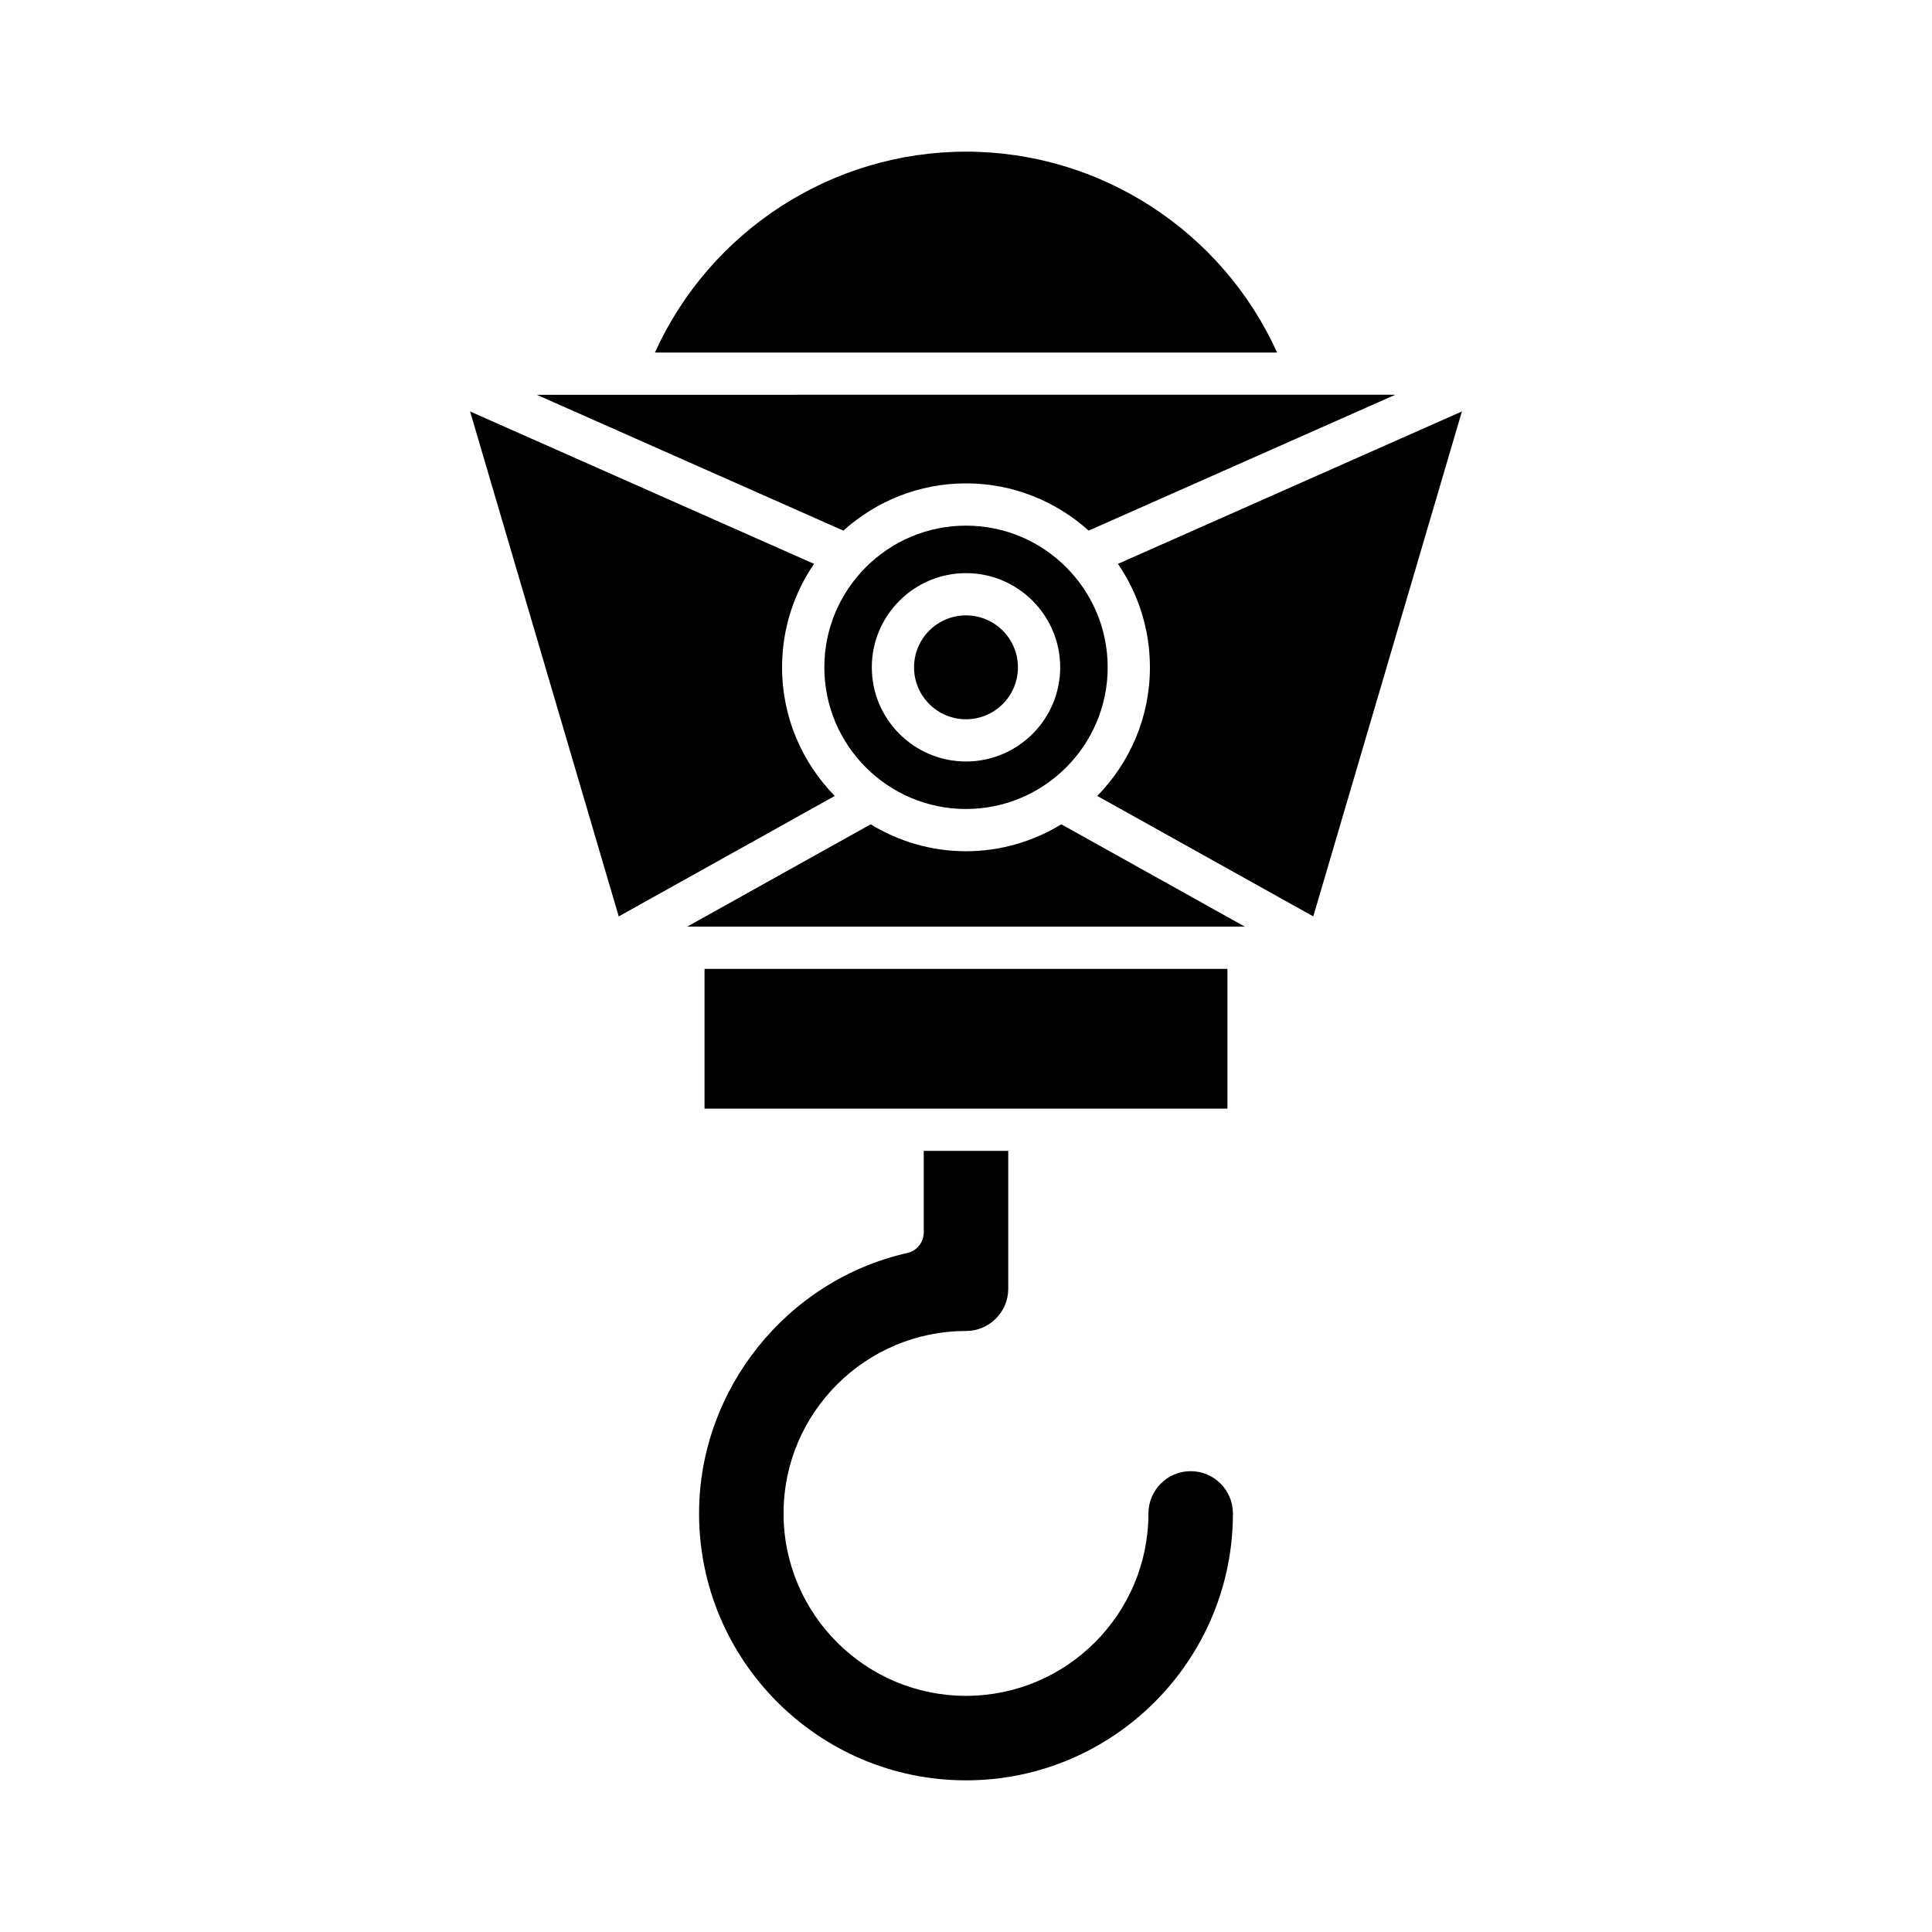 <?xml version="1.0" encoding="UTF-8"?>
<!-- Uploaded to: SVG Repo, www.svgrepo.com, Generator: SVG Repo Mixer Tools -->
<svg fill="#000000" width="800px" height="800px" version="1.1" viewBox="144 144 512 512" xmlns="http://www.w3.org/2000/svg">
 <g>
  <path d="m400 615.81c39.004 0 70.738-31.73 70.738-70.738 0-6.176-5.023-11.195-11.195-11.195s-11.195 5.019-11.195 11.195c0 26.66-21.688 48.344-48.348 48.344s-48.348-21.688-48.348-48.344 21.684-48.344 48.348-48.344c6.172 0 11.195-5.019 11.195-11.195v-36.543h-22.391v21.609c0 2.617-1.816 4.887-4.367 5.461-31.969 7.203-55.176 36.227-55.176 69.012-0.004 39.008 31.73 70.738 70.738 70.738z"/>
  <path d="m330.71 400.76h138.57v37.039h-138.57z"/>
  <path d="m400 369.59c-9.254 0-17.883-2.641-25.262-7.137l-48.621 27.113h147.77l-48.621-27.117c-7.383 4.5-16.016 7.141-25.27 7.141z"/>
  <path d="m440.27 293.43c5.34 7.816 8.473 17.258 8.473 27.418 0 13.262-5.34 25.289-13.961 34.082l57.25 31.926 39.391-133.82z"/>
  <path d="m482.45 237.43c-14.57-32.141-46.746-53.242-82.445-53.242-35.703 0-67.879 21.102-82.449 53.242z"/>
  <path d="m367.5 284.62c8.637-7.758 20.008-12.523 32.504-12.523 12.492 0 23.867 4.766 32.5 12.523l81.254-36.004h-22.992c-0.004 0-0.012 0.004-0.016 0.004-0.008 0-0.012-0.004-0.02-0.004l-204.48 0.004z"/>
  <path d="m307.97 386.86 57.25-31.926c-8.625-8.797-13.965-20.824-13.965-34.086 0-10.16 3.133-19.598 8.473-27.418l-91.152-40.391z"/>
  <path d="m413.76 320.85c0 7.602-6.16 13.762-13.762 13.762s-13.766-6.16-13.766-13.762c0-7.606 6.164-13.766 13.766-13.766s13.762 6.16 13.762 13.766"/>
  <path d="m400 283.3c-20.703 0-37.543 16.844-37.543 37.547s16.844 37.543 37.543 37.543c20.703 0 37.547-16.844 37.547-37.543-0.004-20.707-16.844-37.547-37.547-37.547zm0 62.504c-13.766 0-24.961-11.195-24.961-24.957 0-13.762 11.195-24.961 24.961-24.961s24.961 11.199 24.961 24.961c0 13.762-11.199 24.957-24.961 24.957z"/>
 </g>
</svg>